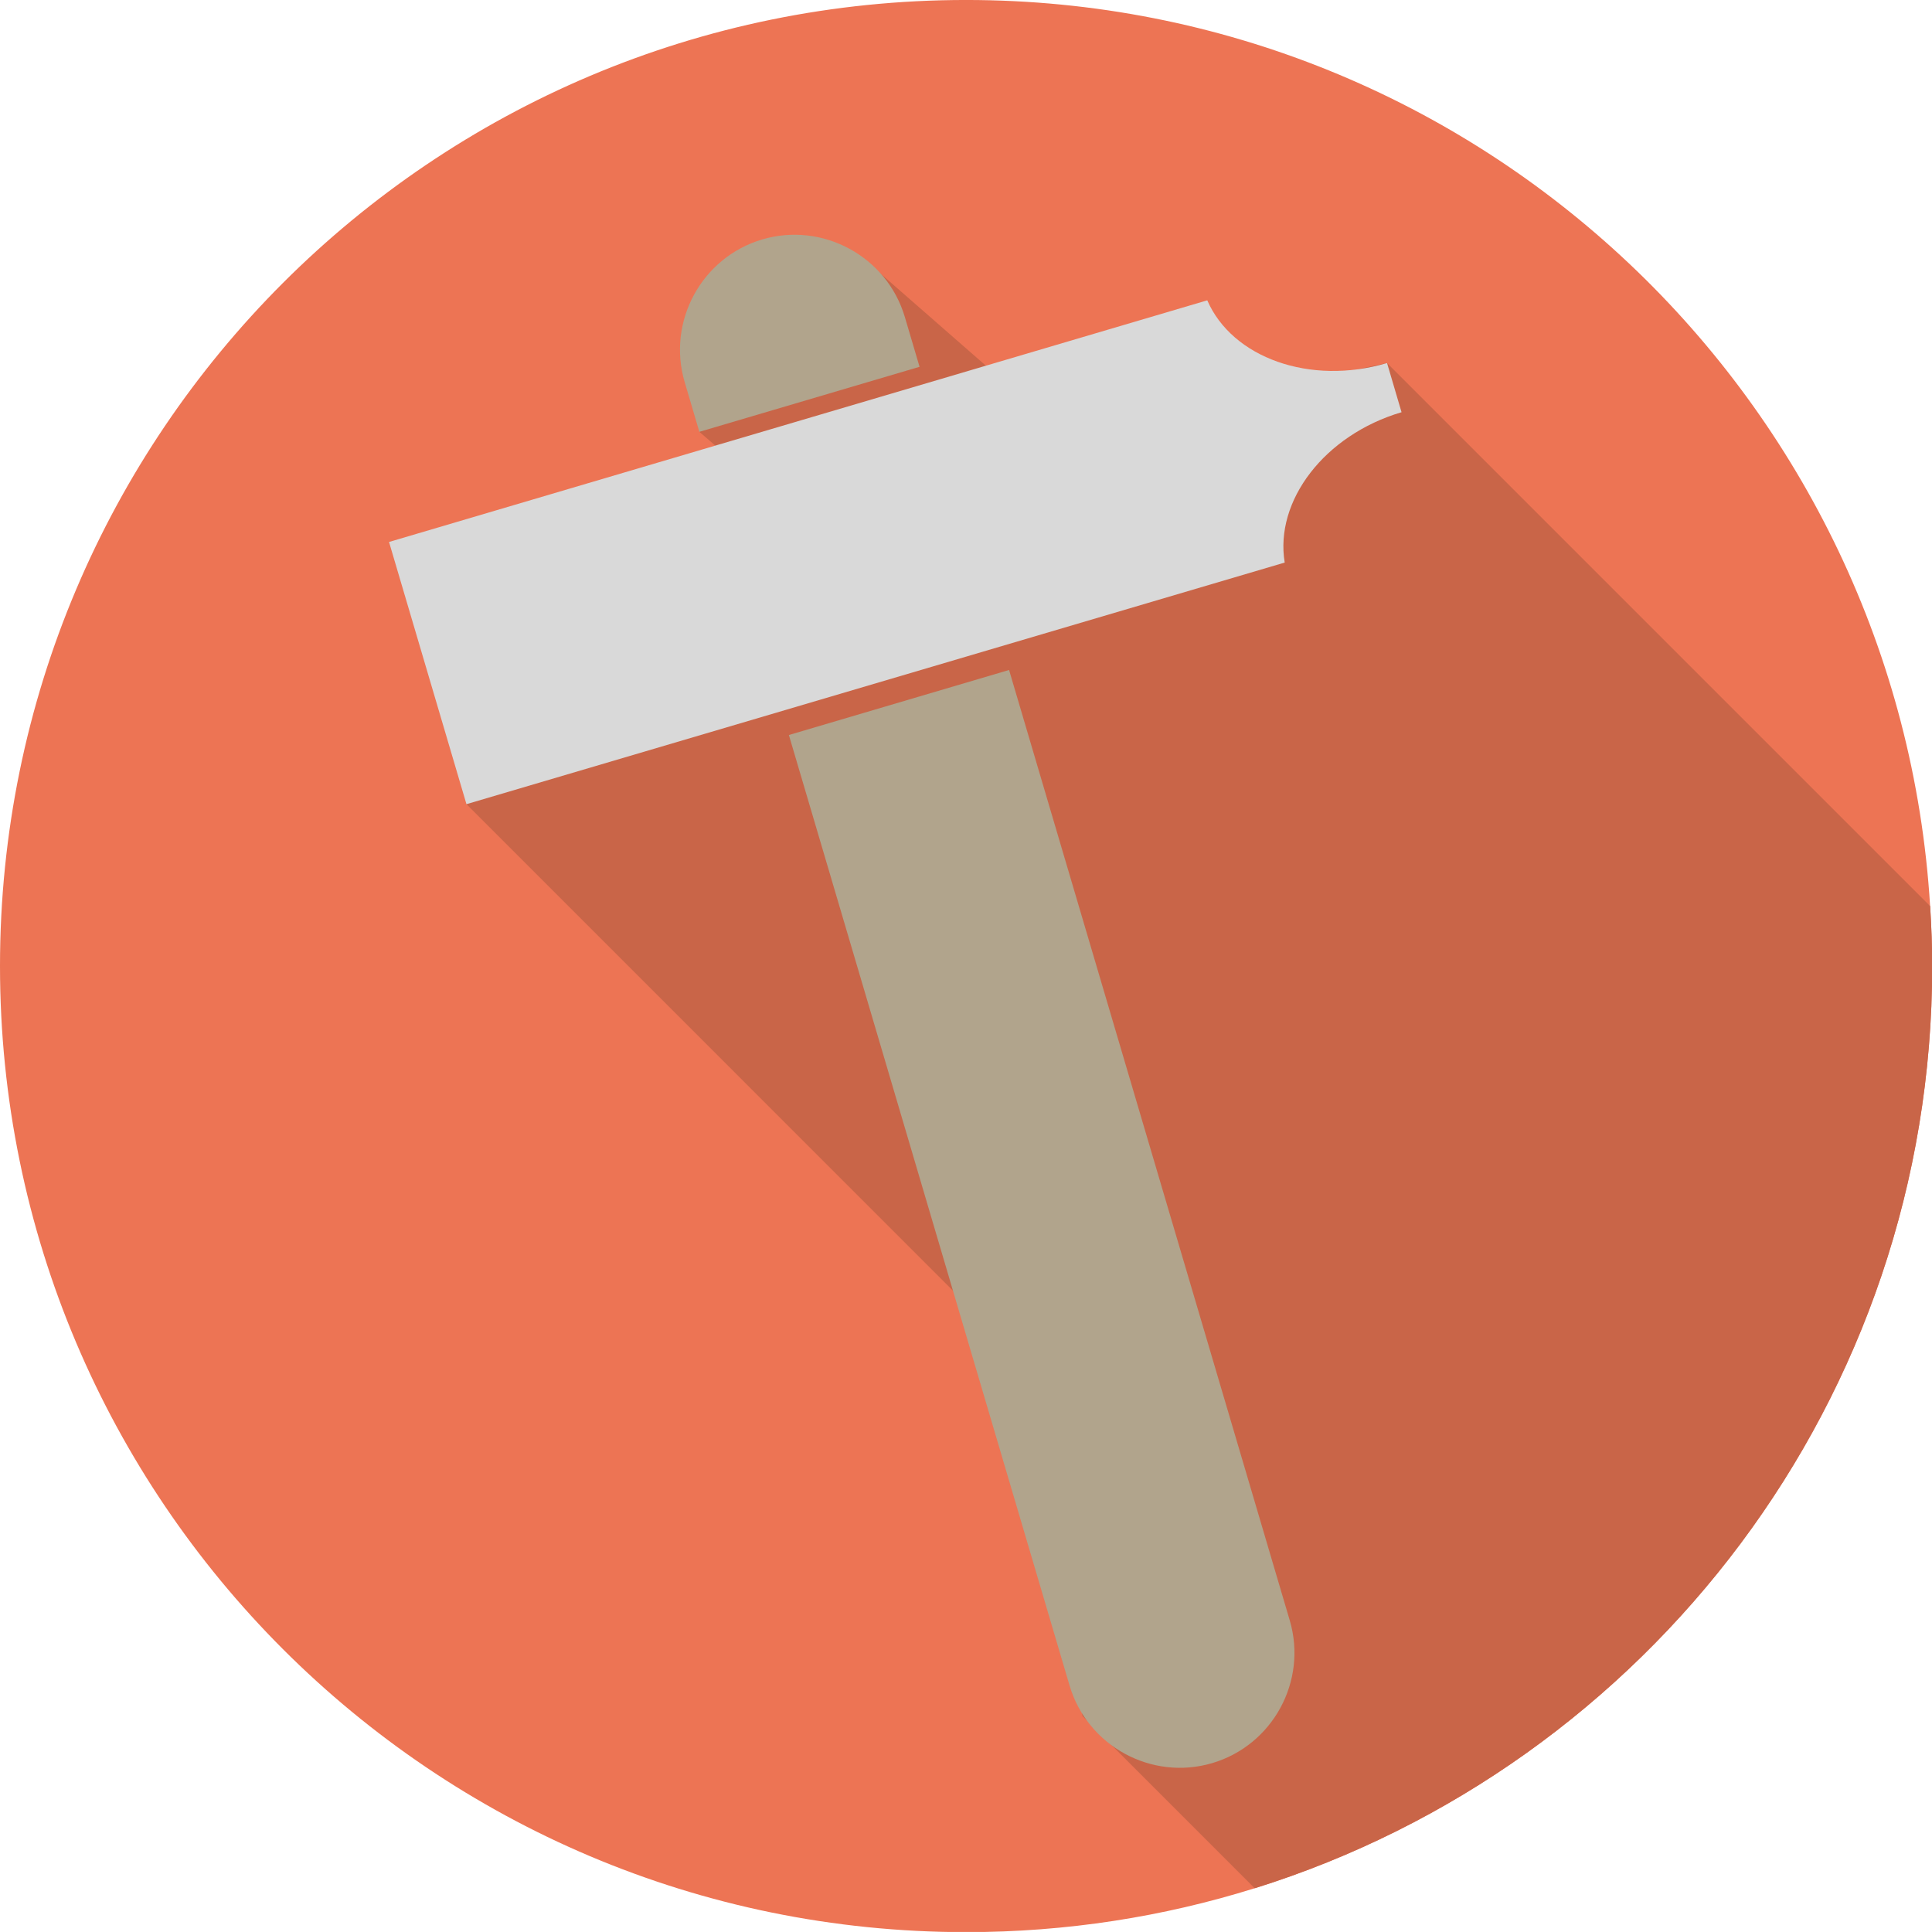 <?xml version="1.0" encoding="utf-8"?>
<!-- Generator: Adobe Illustrator 16.0.3, SVG Export Plug-In . SVG Version: 6.00 Build 0)  -->
<!DOCTYPE svg PUBLIC "-//W3C//DTD SVG 1.1//EN" "http://www.w3.org/Graphics/SVG/1.1/DTD/svg11.dtd">
<svg version="1.1" id="Calque_1" xmlns="http://www.w3.org/2000/svg" xmlns:xlink="http://www.w3.org/1999/xlink" x="0px" y="0px"
	 width="105px" height="105px" viewBox="0 0 105 105" enable-background="new 0 0 105 105" xml:space="preserve">
<g>
	<defs>
		<rect id="SVGID_1_" width="105" height="104.998"/>
	</defs>
	<clipPath id="SVGID_2_">
		<use xlink:href="#SVGID_1_"  overflow="visible"/>
	</clipPath>
	<path clip-path="url(#SVGID_2_)" fill="#ED7454" d="M104.898,49.248c-1.683-27.48-24.49-49.249-52.394-49.249
		C23.507-0.001,0,23.506,0,52.502c0,28.998,23.507,52.505,52.505,52.505c5.464,0,10.732-0.836,15.687-2.385
		c21.334-6.671,36.818-26.587,36.818-50.121C105.01,51.409,104.965,50.325,104.898,49.248"/>
	<path clip-path="url(#SVGID_2_)" fill="#C96548" d="M68.191,102.623l-9.358-9.358l-3.298-19.376L25.351,43.705l5.329-6.687
		l12.287-9.261l-4.958-4.288l9.403-8.987l10.311,9.014l17.66-3.766l29.517,29.517c0.066,1.078,0.111,2.161,0.111,3.255
		C105.01,76.036,89.525,95.952,68.191,102.623"/>
</g>
<path fill="#B1A48C" d="M38.008,23.469l11.968-3.534l-0.8-2.705c-0.972-3.291-4.459-5.189-7.75-4.217
	c-3.291,0.972-5.188,4.46-4.216,7.751L38.008,23.469"/>
<path fill="#B1A48C" d="M54.841,36.412l-11.967,3.534l15.255,51.66c0.972,3.291,4.459,5.188,7.75,4.216
	c3.292-0.972,5.189-4.459,4.218-7.751L54.841,36.412"/>
<path fill="#D9D9D9" d="M76.171,22.403l-0.788-2.672c-4.19,1.237-8.415-0.29-9.771-3.409L21.143,29.455l4.208,14.25l44.47-13.131
	C69.264,27.218,71.982,23.641,76.171,22.403"/>
</svg>
